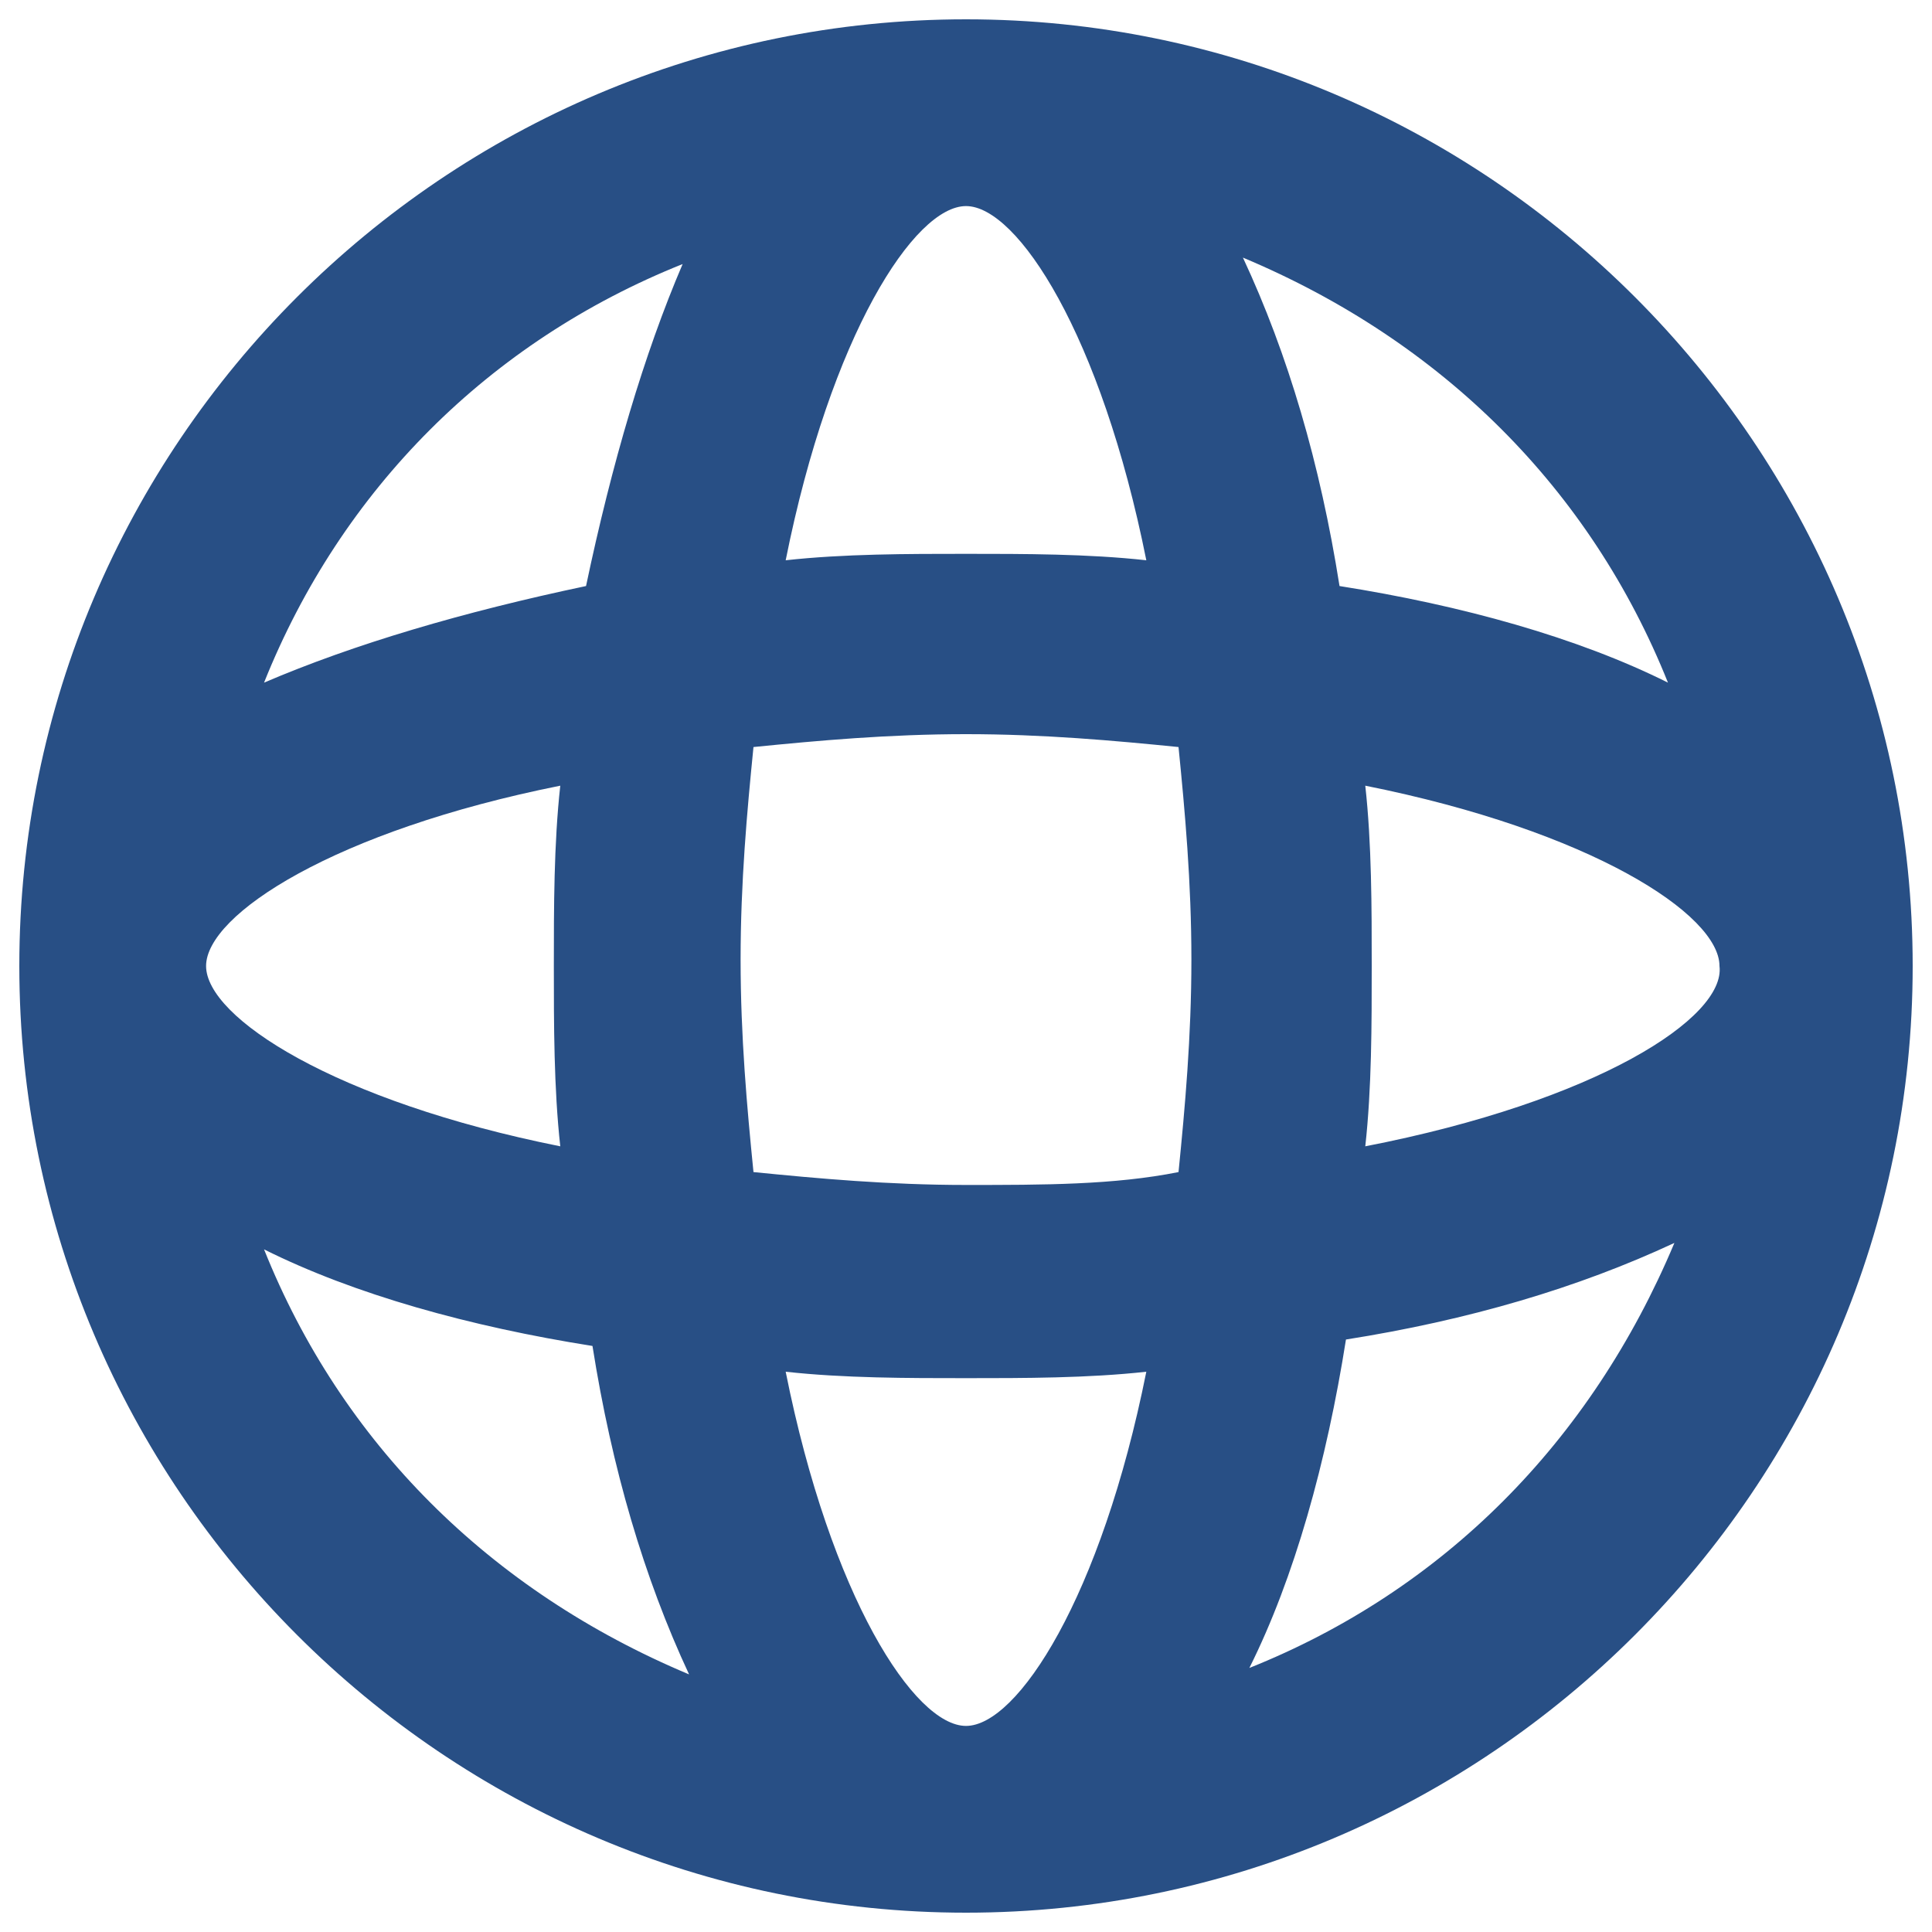 <?xml version="1.0" encoding="utf-8"?>
<!-- Generator: Adobe Illustrator 22.0.0, SVG Export Plug-In . SVG Version: 6.00 Build 0)  -->
<svg version="1.1" id="Layer_1" xmlns="http://www.w3.org/2000/svg" xmlns:xlink="http://www.w3.org/1999/xlink" x="0px" y="0px"
	 viewBox="0 0 30 30" style="enable-background:new 0 0 30 30;" xml:space="preserve">
<style type="text/css">
	.st0{fill:#284F85;}
</style>
<path class="st0" d="M15,0.3C6.9,0.3,0.3,6.9,0.3,15S6.9,29.7,15,29.7S29.7,23.1,29.7,15S23.1,0.3,15,0.3z M21.2,17.8
	c0.1-0.9,0.1-1.9,0.1-2.8s0-1.9-0.1-2.8c3.5,0.7,5.5,2,5.5,2.8C26.8,15.8,24.8,17.1,21.2,17.8z M15,26.8c-0.8,0-2.1-2-2.8-5.5
	c0.9,0.1,1.9,0.1,2.8,0.1c0.9,0,1.9,0,2.8-0.1C17.1,24.8,15.8,26.8,15,26.8z M15,18.4c-1.2,0-2.3-0.1-3.3-0.2
	c-0.1-1-0.2-2.1-0.2-3.3s0.1-2.3,0.2-3.3c1-0.1,2.1-0.2,3.3-0.2c1.2,0,2.3,0.1,3.3,0.2c0.1,1,0.2,2.1,0.2,3.3s-0.1,2.3-0.2,3.3
	C17.3,18.4,16.2,18.4,15,18.4z M3.2,15c0-0.8,2-2.1,5.5-2.8c-0.1,0.9-0.1,1.9-0.1,2.8s0,1.9,0.1,2.8C5.2,17.1,3.2,15.8,3.2,15z
	 M15,3.2c0.8,0,2.1,2,2.8,5.5c-0.9-0.1-1.9-0.1-2.8-0.1s-1.9,0-2.8,0.1C12.9,5.2,14.2,3.2,15,3.2z M25.9,10.6
	c-1.4-0.7-3.2-1.2-5.1-1.5c-0.3-1.9-0.8-3.6-1.5-5.1C22.4,5.3,24.7,7.6,25.9,10.6z M10.6,4.1C10,5.5,9.5,7.2,9.1,9.1
	C7.2,9.5,5.5,10,4.1,10.6C5.3,7.6,7.6,5.3,10.6,4.1z M4.1,19.4c1.4,0.7,3.2,1.2,5.1,1.5c0.3,1.9,0.8,3.6,1.5,5.1
	C7.6,24.7,5.3,22.4,4.1,19.4z M19.4,25.9c0.7-1.4,1.2-3.2,1.5-5.1c1.9-0.3,3.6-0.8,5.1-1.5C24.7,22.4,22.4,24.7,19.4,25.9z"/>
</svg>
